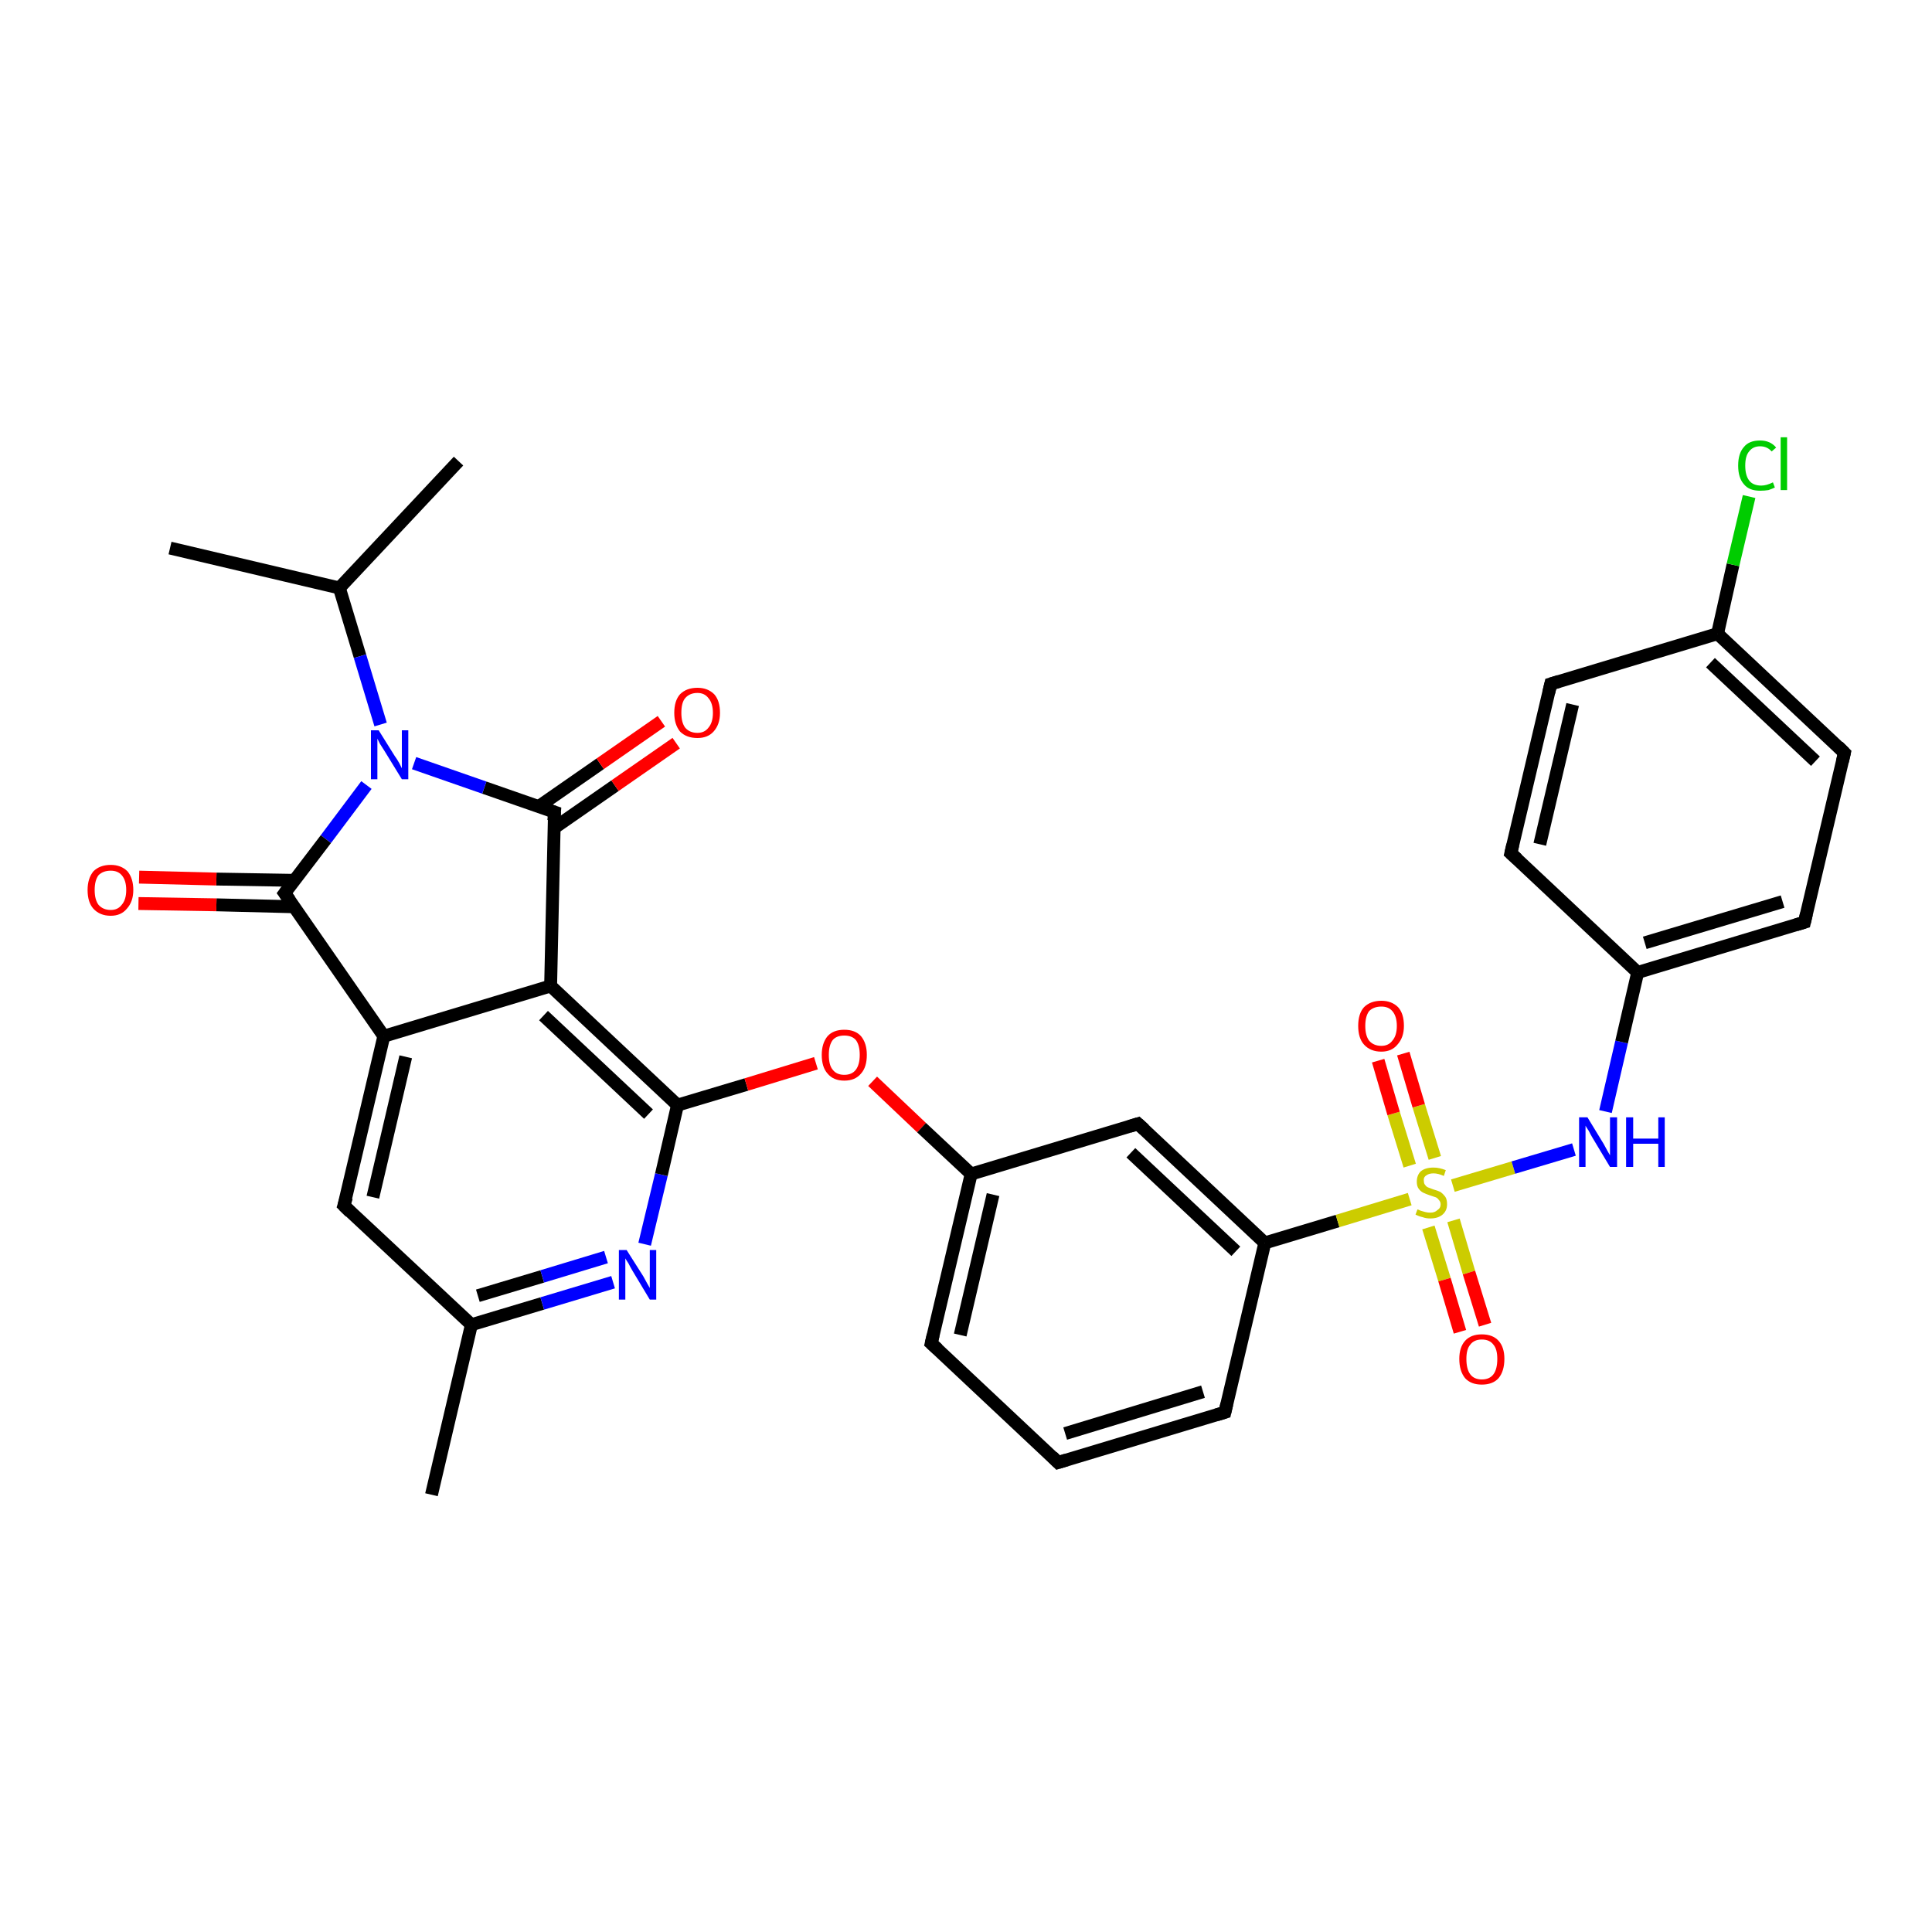 <?xml version='1.0' encoding='iso-8859-1'?>
<svg version='1.1' baseProfile='full'
              xmlns='http://www.w3.org/2000/svg'
                      xmlns:rdkit='http://www.rdkit.org/xml'
                      xmlns:xlink='http://www.w3.org/1999/xlink'
                  xml:space='preserve'
width='300px' height='300px' viewBox='0 0 300 300'>
<!-- END OF HEADER -->
<rect style='opacity:1.0;fill:#FFFFFF;stroke:none' width='300.0' height='300.0' x='0.0' y='0.0'> </rect>
<path class='bond-0 atom-0 atom-1' d='M 71.2,71.6 L 52.7,91.3' style='fill:none;fill-rule:evenodd;stroke:#000000;stroke-width:2.0px;stroke-linecap:butt;stroke-linejoin:miter;stroke-opacity:1' />
<path class='bond-1 atom-1 atom-2' d='M 52.7,91.3 L 26.4,85.1' style='fill:none;fill-rule:evenodd;stroke:#000000;stroke-width:2.0px;stroke-linecap:butt;stroke-linejoin:miter;stroke-opacity:1' />
<path class='bond-2 atom-1 atom-3' d='M 52.7,91.3 L 55.9,101.9' style='fill:none;fill-rule:evenodd;stroke:#000000;stroke-width:2.0px;stroke-linecap:butt;stroke-linejoin:miter;stroke-opacity:1' />
<path class='bond-2 atom-1 atom-3' d='M 55.9,101.9 L 59.1,112.5' style='fill:none;fill-rule:evenodd;stroke:#0000FF;stroke-width:2.0px;stroke-linecap:butt;stroke-linejoin:miter;stroke-opacity:1' />
<path class='bond-3 atom-3 atom-4' d='M 56.9,121.9 L 50.6,130.3' style='fill:none;fill-rule:evenodd;stroke:#0000FF;stroke-width:2.0px;stroke-linecap:butt;stroke-linejoin:miter;stroke-opacity:1' />
<path class='bond-3 atom-3 atom-4' d='M 50.6,130.3 L 44.2,138.7' style='fill:none;fill-rule:evenodd;stroke:#000000;stroke-width:2.0px;stroke-linecap:butt;stroke-linejoin:miter;stroke-opacity:1' />
<path class='bond-4 atom-4 atom-5' d='M 45.7,136.7 L 33.6,136.5' style='fill:none;fill-rule:evenodd;stroke:#000000;stroke-width:2.0px;stroke-linecap:butt;stroke-linejoin:miter;stroke-opacity:1' />
<path class='bond-4 atom-4 atom-5' d='M 33.6,136.5 L 21.6,136.2' style='fill:none;fill-rule:evenodd;stroke:#FF0000;stroke-width:2.0px;stroke-linecap:butt;stroke-linejoin:miter;stroke-opacity:1' />
<path class='bond-4 atom-4 atom-5' d='M 45.6,140.8 L 33.6,140.5' style='fill:none;fill-rule:evenodd;stroke:#000000;stroke-width:2.0px;stroke-linecap:butt;stroke-linejoin:miter;stroke-opacity:1' />
<path class='bond-4 atom-4 atom-5' d='M 33.6,140.5 L 21.5,140.3' style='fill:none;fill-rule:evenodd;stroke:#FF0000;stroke-width:2.0px;stroke-linecap:butt;stroke-linejoin:miter;stroke-opacity:1' />
<path class='bond-5 atom-4 atom-6' d='M 44.2,138.7 L 59.6,160.9' style='fill:none;fill-rule:evenodd;stroke:#000000;stroke-width:2.0px;stroke-linecap:butt;stroke-linejoin:miter;stroke-opacity:1' />
<path class='bond-6 atom-6 atom-7' d='M 59.6,160.9 L 53.4,187.2' style='fill:none;fill-rule:evenodd;stroke:#000000;stroke-width:2.0px;stroke-linecap:butt;stroke-linejoin:miter;stroke-opacity:1' />
<path class='bond-6 atom-6 atom-7' d='M 63.0,164.1 L 57.9,185.9' style='fill:none;fill-rule:evenodd;stroke:#000000;stroke-width:2.0px;stroke-linecap:butt;stroke-linejoin:miter;stroke-opacity:1' />
<path class='bond-7 atom-7 atom-8' d='M 53.4,187.2 L 73.2,205.7' style='fill:none;fill-rule:evenodd;stroke:#000000;stroke-width:2.0px;stroke-linecap:butt;stroke-linejoin:miter;stroke-opacity:1' />
<path class='bond-8 atom-8 atom-9' d='M 73.2,205.7 L 67.0,232.1' style='fill:none;fill-rule:evenodd;stroke:#000000;stroke-width:2.0px;stroke-linecap:butt;stroke-linejoin:miter;stroke-opacity:1' />
<path class='bond-9 atom-8 atom-10' d='M 73.2,205.7 L 84.2,202.4' style='fill:none;fill-rule:evenodd;stroke:#000000;stroke-width:2.0px;stroke-linecap:butt;stroke-linejoin:miter;stroke-opacity:1' />
<path class='bond-9 atom-8 atom-10' d='M 84.2,202.4 L 95.2,199.1' style='fill:none;fill-rule:evenodd;stroke:#0000FF;stroke-width:2.0px;stroke-linecap:butt;stroke-linejoin:miter;stroke-opacity:1' />
<path class='bond-9 atom-8 atom-10' d='M 74.2,201.2 L 84.2,198.2' style='fill:none;fill-rule:evenodd;stroke:#000000;stroke-width:2.0px;stroke-linecap:butt;stroke-linejoin:miter;stroke-opacity:1' />
<path class='bond-9 atom-8 atom-10' d='M 84.2,198.2 L 94.1,195.2' style='fill:none;fill-rule:evenodd;stroke:#0000FF;stroke-width:2.0px;stroke-linecap:butt;stroke-linejoin:miter;stroke-opacity:1' />
<path class='bond-10 atom-10 atom-11' d='M 100.1,193.2 L 102.7,182.4' style='fill:none;fill-rule:evenodd;stroke:#0000FF;stroke-width:2.0px;stroke-linecap:butt;stroke-linejoin:miter;stroke-opacity:1' />
<path class='bond-10 atom-10 atom-11' d='M 102.7,182.4 L 105.2,171.6' style='fill:none;fill-rule:evenodd;stroke:#000000;stroke-width:2.0px;stroke-linecap:butt;stroke-linejoin:miter;stroke-opacity:1' />
<path class='bond-11 atom-11 atom-12' d='M 105.2,171.6 L 115.9,168.4' style='fill:none;fill-rule:evenodd;stroke:#000000;stroke-width:2.0px;stroke-linecap:butt;stroke-linejoin:miter;stroke-opacity:1' />
<path class='bond-11 atom-11 atom-12' d='M 115.9,168.4 L 126.7,165.1' style='fill:none;fill-rule:evenodd;stroke:#FF0000;stroke-width:2.0px;stroke-linecap:butt;stroke-linejoin:miter;stroke-opacity:1' />
<path class='bond-12 atom-12 atom-13' d='M 135.5,167.9 L 143.1,175.1' style='fill:none;fill-rule:evenodd;stroke:#FF0000;stroke-width:2.0px;stroke-linecap:butt;stroke-linejoin:miter;stroke-opacity:1' />
<path class='bond-12 atom-12 atom-13' d='M 143.1,175.1 L 150.8,182.3' style='fill:none;fill-rule:evenodd;stroke:#000000;stroke-width:2.0px;stroke-linecap:butt;stroke-linejoin:miter;stroke-opacity:1' />
<path class='bond-13 atom-13 atom-14' d='M 150.8,182.3 L 144.6,208.6' style='fill:none;fill-rule:evenodd;stroke:#000000;stroke-width:2.0px;stroke-linecap:butt;stroke-linejoin:miter;stroke-opacity:1' />
<path class='bond-13 atom-13 atom-14' d='M 154.2,185.5 L 149.1,207.3' style='fill:none;fill-rule:evenodd;stroke:#000000;stroke-width:2.0px;stroke-linecap:butt;stroke-linejoin:miter;stroke-opacity:1' />
<path class='bond-14 atom-14 atom-15' d='M 144.6,208.6 L 164.3,227.1' style='fill:none;fill-rule:evenodd;stroke:#000000;stroke-width:2.0px;stroke-linecap:butt;stroke-linejoin:miter;stroke-opacity:1' />
<path class='bond-15 atom-15 atom-16' d='M 164.3,227.1 L 190.2,219.3' style='fill:none;fill-rule:evenodd;stroke:#000000;stroke-width:2.0px;stroke-linecap:butt;stroke-linejoin:miter;stroke-opacity:1' />
<path class='bond-15 atom-15 atom-16' d='M 165.4,222.6 L 186.8,216.1' style='fill:none;fill-rule:evenodd;stroke:#000000;stroke-width:2.0px;stroke-linecap:butt;stroke-linejoin:miter;stroke-opacity:1' />
<path class='bond-16 atom-16 atom-17' d='M 190.2,219.3 L 196.4,193.0' style='fill:none;fill-rule:evenodd;stroke:#000000;stroke-width:2.0px;stroke-linecap:butt;stroke-linejoin:miter;stroke-opacity:1' />
<path class='bond-17 atom-17 atom-18' d='M 196.4,193.0 L 176.7,174.5' style='fill:none;fill-rule:evenodd;stroke:#000000;stroke-width:2.0px;stroke-linecap:butt;stroke-linejoin:miter;stroke-opacity:1' />
<path class='bond-17 atom-17 atom-18' d='M 191.9,194.3 L 175.6,179.0' style='fill:none;fill-rule:evenodd;stroke:#000000;stroke-width:2.0px;stroke-linecap:butt;stroke-linejoin:miter;stroke-opacity:1' />
<path class='bond-18 atom-17 atom-19' d='M 196.4,193.0 L 207.7,189.6' style='fill:none;fill-rule:evenodd;stroke:#000000;stroke-width:2.0px;stroke-linecap:butt;stroke-linejoin:miter;stroke-opacity:1' />
<path class='bond-18 atom-17 atom-19' d='M 207.7,189.6 L 218.9,186.2' style='fill:none;fill-rule:evenodd;stroke:#CCCC00;stroke-width:2.0px;stroke-linecap:butt;stroke-linejoin:miter;stroke-opacity:1' />
<path class='bond-19 atom-19 atom-20' d='M 221.8,190.6 L 224.3,198.7' style='fill:none;fill-rule:evenodd;stroke:#CCCC00;stroke-width:2.0px;stroke-linecap:butt;stroke-linejoin:miter;stroke-opacity:1' />
<path class='bond-19 atom-19 atom-20' d='M 224.3,198.7 L 226.7,206.8' style='fill:none;fill-rule:evenodd;stroke:#FF0000;stroke-width:2.0px;stroke-linecap:butt;stroke-linejoin:miter;stroke-opacity:1' />
<path class='bond-19 atom-19 atom-20' d='M 225.7,189.5 L 228.1,197.6' style='fill:none;fill-rule:evenodd;stroke:#CCCC00;stroke-width:2.0px;stroke-linecap:butt;stroke-linejoin:miter;stroke-opacity:1' />
<path class='bond-19 atom-19 atom-20' d='M 228.1,197.6 L 230.6,205.7' style='fill:none;fill-rule:evenodd;stroke:#FF0000;stroke-width:2.0px;stroke-linecap:butt;stroke-linejoin:miter;stroke-opacity:1' />
<path class='bond-20 atom-19 atom-21' d='M 222.8,179.8 L 220.3,171.7' style='fill:none;fill-rule:evenodd;stroke:#CCCC00;stroke-width:2.0px;stroke-linecap:butt;stroke-linejoin:miter;stroke-opacity:1' />
<path class='bond-20 atom-19 atom-21' d='M 220.3,171.7 L 217.9,163.6' style='fill:none;fill-rule:evenodd;stroke:#FF0000;stroke-width:2.0px;stroke-linecap:butt;stroke-linejoin:miter;stroke-opacity:1' />
<path class='bond-20 atom-19 atom-21' d='M 218.9,181.0 L 216.4,172.9' style='fill:none;fill-rule:evenodd;stroke:#CCCC00;stroke-width:2.0px;stroke-linecap:butt;stroke-linejoin:miter;stroke-opacity:1' />
<path class='bond-20 atom-19 atom-21' d='M 216.4,172.9 L 214.0,164.7' style='fill:none;fill-rule:evenodd;stroke:#FF0000;stroke-width:2.0px;stroke-linecap:butt;stroke-linejoin:miter;stroke-opacity:1' />
<path class='bond-21 atom-19 atom-22' d='M 225.6,184.1 L 235.0,181.3' style='fill:none;fill-rule:evenodd;stroke:#CCCC00;stroke-width:2.0px;stroke-linecap:butt;stroke-linejoin:miter;stroke-opacity:1' />
<path class='bond-21 atom-19 atom-22' d='M 235.0,181.3 L 244.4,178.5' style='fill:none;fill-rule:evenodd;stroke:#0000FF;stroke-width:2.0px;stroke-linecap:butt;stroke-linejoin:miter;stroke-opacity:1' />
<path class='bond-22 atom-22 atom-23' d='M 249.3,172.6 L 251.8,161.8' style='fill:none;fill-rule:evenodd;stroke:#0000FF;stroke-width:2.0px;stroke-linecap:butt;stroke-linejoin:miter;stroke-opacity:1' />
<path class='bond-22 atom-22 atom-23' d='M 251.8,161.8 L 254.3,151.0' style='fill:none;fill-rule:evenodd;stroke:#000000;stroke-width:2.0px;stroke-linecap:butt;stroke-linejoin:miter;stroke-opacity:1' />
<path class='bond-23 atom-23 atom-24' d='M 254.3,151.0 L 280.2,143.2' style='fill:none;fill-rule:evenodd;stroke:#000000;stroke-width:2.0px;stroke-linecap:butt;stroke-linejoin:miter;stroke-opacity:1' />
<path class='bond-23 atom-23 atom-24' d='M 255.4,146.4 L 276.8,140.0' style='fill:none;fill-rule:evenodd;stroke:#000000;stroke-width:2.0px;stroke-linecap:butt;stroke-linejoin:miter;stroke-opacity:1' />
<path class='bond-24 atom-24 atom-25' d='M 280.2,143.2 L 286.4,116.9' style='fill:none;fill-rule:evenodd;stroke:#000000;stroke-width:2.0px;stroke-linecap:butt;stroke-linejoin:miter;stroke-opacity:1' />
<path class='bond-25 atom-25 atom-26' d='M 286.4,116.9 L 266.7,98.4' style='fill:none;fill-rule:evenodd;stroke:#000000;stroke-width:2.0px;stroke-linecap:butt;stroke-linejoin:miter;stroke-opacity:1' />
<path class='bond-25 atom-25 atom-26' d='M 281.9,118.2 L 265.6,102.9' style='fill:none;fill-rule:evenodd;stroke:#000000;stroke-width:2.0px;stroke-linecap:butt;stroke-linejoin:miter;stroke-opacity:1' />
<path class='bond-26 atom-26 atom-27' d='M 266.7,98.4 L 269.1,87.7' style='fill:none;fill-rule:evenodd;stroke:#000000;stroke-width:2.0px;stroke-linecap:butt;stroke-linejoin:miter;stroke-opacity:1' />
<path class='bond-26 atom-26 atom-27' d='M 269.1,87.7 L 271.6,77.1' style='fill:none;fill-rule:evenodd;stroke:#00CC00;stroke-width:2.0px;stroke-linecap:butt;stroke-linejoin:miter;stroke-opacity:1' />
<path class='bond-27 atom-26 atom-28' d='M 266.7,98.4 L 240.8,106.2' style='fill:none;fill-rule:evenodd;stroke:#000000;stroke-width:2.0px;stroke-linecap:butt;stroke-linejoin:miter;stroke-opacity:1' />
<path class='bond-28 atom-28 atom-29' d='M 240.8,106.2 L 234.6,132.5' style='fill:none;fill-rule:evenodd;stroke:#000000;stroke-width:2.0px;stroke-linecap:butt;stroke-linejoin:miter;stroke-opacity:1' />
<path class='bond-28 atom-28 atom-29' d='M 244.2,109.4 L 239.1,131.1' style='fill:none;fill-rule:evenodd;stroke:#000000;stroke-width:2.0px;stroke-linecap:butt;stroke-linejoin:miter;stroke-opacity:1' />
<path class='bond-29 atom-11 atom-30' d='M 105.2,171.6 L 85.5,153.1' style='fill:none;fill-rule:evenodd;stroke:#000000;stroke-width:2.0px;stroke-linecap:butt;stroke-linejoin:miter;stroke-opacity:1' />
<path class='bond-29 atom-11 atom-30' d='M 100.7,173.0 L 84.4,157.7' style='fill:none;fill-rule:evenodd;stroke:#000000;stroke-width:2.0px;stroke-linecap:butt;stroke-linejoin:miter;stroke-opacity:1' />
<path class='bond-30 atom-30 atom-31' d='M 85.5,153.1 L 86.1,126.1' style='fill:none;fill-rule:evenodd;stroke:#000000;stroke-width:2.0px;stroke-linecap:butt;stroke-linejoin:miter;stroke-opacity:1' />
<path class='bond-31 atom-31 atom-32' d='M 86.0,128.6 L 95.5,122.0' style='fill:none;fill-rule:evenodd;stroke:#000000;stroke-width:2.0px;stroke-linecap:butt;stroke-linejoin:miter;stroke-opacity:1' />
<path class='bond-31 atom-31 atom-32' d='M 95.5,122.0 L 105.0,115.4' style='fill:none;fill-rule:evenodd;stroke:#FF0000;stroke-width:2.0px;stroke-linecap:butt;stroke-linejoin:miter;stroke-opacity:1' />
<path class='bond-31 atom-31 atom-32' d='M 83.7,125.2 L 93.2,118.6' style='fill:none;fill-rule:evenodd;stroke:#000000;stroke-width:2.0px;stroke-linecap:butt;stroke-linejoin:miter;stroke-opacity:1' />
<path class='bond-31 atom-31 atom-32' d='M 93.2,118.6 L 102.7,112.0' style='fill:none;fill-rule:evenodd;stroke:#FF0000;stroke-width:2.0px;stroke-linecap:butt;stroke-linejoin:miter;stroke-opacity:1' />
<path class='bond-32 atom-31 atom-3' d='M 86.1,126.1 L 75.2,122.3' style='fill:none;fill-rule:evenodd;stroke:#000000;stroke-width:2.0px;stroke-linecap:butt;stroke-linejoin:miter;stroke-opacity:1' />
<path class='bond-32 atom-31 atom-3' d='M 75.2,122.3 L 64.3,118.5' style='fill:none;fill-rule:evenodd;stroke:#0000FF;stroke-width:2.0px;stroke-linecap:butt;stroke-linejoin:miter;stroke-opacity:1' />
<path class='bond-33 atom-30 atom-6' d='M 85.5,153.1 L 59.6,160.9' style='fill:none;fill-rule:evenodd;stroke:#000000;stroke-width:2.0px;stroke-linecap:butt;stroke-linejoin:miter;stroke-opacity:1' />
<path class='bond-34 atom-18 atom-13' d='M 176.7,174.5 L 150.8,182.3' style='fill:none;fill-rule:evenodd;stroke:#000000;stroke-width:2.0px;stroke-linecap:butt;stroke-linejoin:miter;stroke-opacity:1' />
<path class='bond-35 atom-29 atom-23' d='M 234.6,132.5 L 254.3,151.0' style='fill:none;fill-rule:evenodd;stroke:#000000;stroke-width:2.0px;stroke-linecap:butt;stroke-linejoin:miter;stroke-opacity:1' />
<path d='M 44.5,138.3 L 44.2,138.7 L 45.0,139.8' style='fill:none;stroke:#000000;stroke-width:2.0px;stroke-linecap:butt;stroke-linejoin:miter;stroke-opacity:1;' />
<path d='M 53.8,185.9 L 53.4,187.2 L 54.4,188.2' style='fill:none;stroke:#000000;stroke-width:2.0px;stroke-linecap:butt;stroke-linejoin:miter;stroke-opacity:1;' />
<path d='M 144.9,207.3 L 144.6,208.6 L 145.6,209.5' style='fill:none;stroke:#000000;stroke-width:2.0px;stroke-linecap:butt;stroke-linejoin:miter;stroke-opacity:1;' />
<path d='M 163.4,226.2 L 164.3,227.1 L 165.6,226.7' style='fill:none;stroke:#000000;stroke-width:2.0px;stroke-linecap:butt;stroke-linejoin:miter;stroke-opacity:1;' />
<path d='M 188.9,219.7 L 190.2,219.3 L 190.5,218.0' style='fill:none;stroke:#000000;stroke-width:2.0px;stroke-linecap:butt;stroke-linejoin:miter;stroke-opacity:1;' />
<path d='M 177.7,175.4 L 176.7,174.5 L 175.4,174.9' style='fill:none;stroke:#000000;stroke-width:2.0px;stroke-linecap:butt;stroke-linejoin:miter;stroke-opacity:1;' />
<path d='M 278.9,143.6 L 280.2,143.2 L 280.5,141.9' style='fill:none;stroke:#000000;stroke-width:2.0px;stroke-linecap:butt;stroke-linejoin:miter;stroke-opacity:1;' />
<path d='M 286.1,118.2 L 286.4,116.9 L 285.4,115.9' style='fill:none;stroke:#000000;stroke-width:2.0px;stroke-linecap:butt;stroke-linejoin:miter;stroke-opacity:1;' />
<path d='M 242.1,105.8 L 240.8,106.2 L 240.5,107.5' style='fill:none;stroke:#000000;stroke-width:2.0px;stroke-linecap:butt;stroke-linejoin:miter;stroke-opacity:1;' />
<path d='M 234.9,131.2 L 234.6,132.5 L 235.6,133.4' style='fill:none;stroke:#000000;stroke-width:2.0px;stroke-linecap:butt;stroke-linejoin:miter;stroke-opacity:1;' />
<path d='M 86.0,127.4 L 86.1,126.1 L 85.5,125.9' style='fill:none;stroke:#000000;stroke-width:2.0px;stroke-linecap:butt;stroke-linejoin:miter;stroke-opacity:1;' />
<path class='atom-3' d='M 58.8 113.4
L 61.3 117.4
Q 61.6 117.8, 62.0 118.5
Q 62.4 119.3, 62.4 119.3
L 62.4 113.4
L 63.4 113.4
L 63.4 121.0
L 62.4 121.0
L 59.7 116.6
Q 59.4 116.1, 59.0 115.5
Q 58.7 114.9, 58.6 114.7
L 58.6 121.0
L 57.6 121.0
L 57.6 113.4
L 58.8 113.4
' fill='#0000FF'/>
<path class='atom-5' d='M 13.6 138.2
Q 13.6 136.4, 14.5 135.3
Q 15.5 134.3, 17.2 134.3
Q 18.8 134.3, 19.8 135.3
Q 20.7 136.4, 20.7 138.2
Q 20.7 140.0, 19.7 141.1
Q 18.8 142.2, 17.2 142.2
Q 15.5 142.2, 14.5 141.1
Q 13.6 140.1, 13.6 138.2
M 17.2 141.3
Q 18.3 141.3, 18.9 140.5
Q 19.6 139.7, 19.6 138.2
Q 19.6 136.7, 18.9 135.9
Q 18.3 135.2, 17.2 135.2
Q 16.0 135.2, 15.3 135.9
Q 14.7 136.7, 14.7 138.2
Q 14.7 139.7, 15.3 140.5
Q 16.0 141.3, 17.2 141.3
' fill='#FF0000'/>
<path class='atom-10' d='M 97.3 194.1
L 99.9 198.2
Q 100.1 198.6, 100.5 199.3
Q 100.9 200.0, 100.9 200.0
L 100.9 194.1
L 101.9 194.1
L 101.9 201.8
L 100.9 201.8
L 98.2 197.3
Q 97.9 196.8, 97.6 196.2
Q 97.2 195.6, 97.1 195.4
L 97.1 201.8
L 96.1 201.8
L 96.1 194.1
L 97.3 194.1
' fill='#0000FF'/>
<path class='atom-12' d='M 127.6 163.8
Q 127.6 162.0, 128.5 160.9
Q 129.4 159.9, 131.1 159.9
Q 132.8 159.9, 133.7 160.9
Q 134.6 162.0, 134.6 163.8
Q 134.6 165.7, 133.7 166.7
Q 132.8 167.8, 131.1 167.8
Q 129.4 167.8, 128.5 166.7
Q 127.6 165.7, 127.6 163.8
M 131.1 166.9
Q 132.3 166.9, 132.9 166.1
Q 133.5 165.3, 133.5 163.8
Q 133.5 162.3, 132.9 161.5
Q 132.3 160.8, 131.1 160.8
Q 129.9 160.8, 129.3 161.5
Q 128.7 162.3, 128.7 163.8
Q 128.7 165.4, 129.3 166.1
Q 129.9 166.9, 131.1 166.9
' fill='#FF0000'/>
<path class='atom-19' d='M 220.1 187.8
Q 220.2 187.8, 220.6 188.0
Q 220.9 188.1, 221.3 188.2
Q 221.7 188.3, 222.1 188.3
Q 222.8 188.3, 223.2 187.9
Q 223.7 187.6, 223.7 187.0
Q 223.7 186.6, 223.4 186.3
Q 223.2 186.0, 222.9 185.9
Q 222.6 185.8, 222.0 185.6
Q 221.4 185.4, 221.0 185.2
Q 220.6 185.0, 220.3 184.6
Q 220.0 184.2, 220.0 183.5
Q 220.0 182.5, 220.6 181.9
Q 221.3 181.3, 222.6 181.3
Q 223.5 181.3, 224.5 181.7
L 224.2 182.6
Q 223.3 182.2, 222.6 182.2
Q 221.9 182.2, 221.5 182.5
Q 221.0 182.8, 221.1 183.4
Q 221.1 183.8, 221.3 184.0
Q 221.5 184.3, 221.8 184.4
Q 222.1 184.5, 222.6 184.7
Q 223.3 184.9, 223.7 185.1
Q 224.1 185.4, 224.4 185.8
Q 224.7 186.2, 224.7 187.0
Q 224.7 188.0, 224.0 188.6
Q 223.3 189.2, 222.1 189.2
Q 221.4 189.2, 220.9 189.0
Q 220.4 188.9, 219.8 188.6
L 220.1 187.8
' fill='#CCCC00'/>
<path class='atom-20' d='M 226.6 211.0
Q 226.6 209.2, 227.5 208.2
Q 228.4 207.2, 230.1 207.2
Q 231.8 207.2, 232.7 208.2
Q 233.6 209.2, 233.6 211.0
Q 233.6 212.9, 232.7 214.0
Q 231.8 215.0, 230.1 215.0
Q 228.4 215.0, 227.5 214.0
Q 226.6 212.9, 226.6 211.0
M 230.1 214.2
Q 231.3 214.2, 231.9 213.4
Q 232.5 212.6, 232.5 211.0
Q 232.5 209.5, 231.9 208.8
Q 231.3 208.0, 230.1 208.0
Q 228.9 208.0, 228.3 208.8
Q 227.7 209.5, 227.7 211.0
Q 227.7 212.6, 228.3 213.4
Q 228.9 214.2, 230.1 214.2
' fill='#FF0000'/>
<path class='atom-21' d='M 210.9 159.3
Q 210.9 157.4, 211.8 156.4
Q 212.8 155.4, 214.5 155.4
Q 216.1 155.4, 217.1 156.4
Q 218.0 157.4, 218.0 159.3
Q 218.0 161.1, 217.0 162.2
Q 216.1 163.3, 214.5 163.3
Q 212.8 163.3, 211.8 162.2
Q 210.9 161.2, 210.9 159.3
M 214.5 162.4
Q 215.6 162.4, 216.2 161.6
Q 216.9 160.8, 216.9 159.3
Q 216.9 157.8, 216.2 157.0
Q 215.6 156.3, 214.5 156.3
Q 213.3 156.3, 212.6 157.0
Q 212.0 157.8, 212.0 159.3
Q 212.0 160.8, 212.6 161.6
Q 213.3 162.4, 214.5 162.4
' fill='#FF0000'/>
<path class='atom-22' d='M 246.5 173.5
L 249.0 177.6
Q 249.2 178.0, 249.6 178.7
Q 250.0 179.4, 250.0 179.4
L 250.0 173.5
L 251.1 173.5
L 251.1 181.2
L 250.0 181.2
L 247.3 176.7
Q 247.0 176.2, 246.7 175.6
Q 246.3 175.0, 246.2 174.8
L 246.2 181.2
L 245.2 181.2
L 245.2 173.5
L 246.5 173.5
' fill='#0000FF'/>
<path class='atom-22' d='M 252.5 173.5
L 253.6 173.5
L 253.6 176.8
L 257.5 176.8
L 257.5 173.5
L 258.5 173.5
L 258.5 181.2
L 257.5 181.2
L 257.5 177.6
L 253.6 177.6
L 253.6 181.2
L 252.5 181.2
L 252.5 173.5
' fill='#0000FF'/>
<path class='atom-27' d='M 269.9 72.3
Q 269.9 70.4, 270.8 69.4
Q 271.6 68.4, 273.3 68.4
Q 274.9 68.4, 275.8 69.5
L 275.1 70.1
Q 274.4 69.3, 273.3 69.3
Q 272.2 69.3, 271.6 70.1
Q 271.0 70.8, 271.0 72.3
Q 271.0 73.8, 271.6 74.6
Q 272.2 75.4, 273.5 75.4
Q 274.3 75.4, 275.3 74.9
L 275.6 75.7
Q 275.2 75.9, 274.6 76.1
Q 274.0 76.2, 273.3 76.2
Q 271.6 76.2, 270.8 75.2
Q 269.9 74.2, 269.9 72.3
' fill='#00CC00'/>
<path class='atom-27' d='M 276.5 67.9
L 277.5 67.9
L 277.5 76.1
L 276.5 76.1
L 276.5 67.9
' fill='#00CC00'/>
<path class='atom-32' d='M 104.7 110.7
Q 104.7 108.8, 105.6 107.8
Q 106.6 106.8, 108.3 106.8
Q 109.9 106.8, 110.9 107.8
Q 111.8 108.8, 111.8 110.7
Q 111.8 112.5, 110.8 113.6
Q 109.9 114.6, 108.3 114.6
Q 106.6 114.6, 105.6 113.6
Q 104.7 112.5, 104.7 110.7
M 108.3 113.8
Q 109.4 113.8, 110.0 113.0
Q 110.7 112.2, 110.7 110.7
Q 110.7 109.2, 110.0 108.4
Q 109.4 107.6, 108.3 107.6
Q 107.1 107.6, 106.4 108.4
Q 105.8 109.1, 105.8 110.7
Q 105.8 112.2, 106.4 113.0
Q 107.1 113.8, 108.3 113.8
' fill='#FF0000'/>
</svg>
